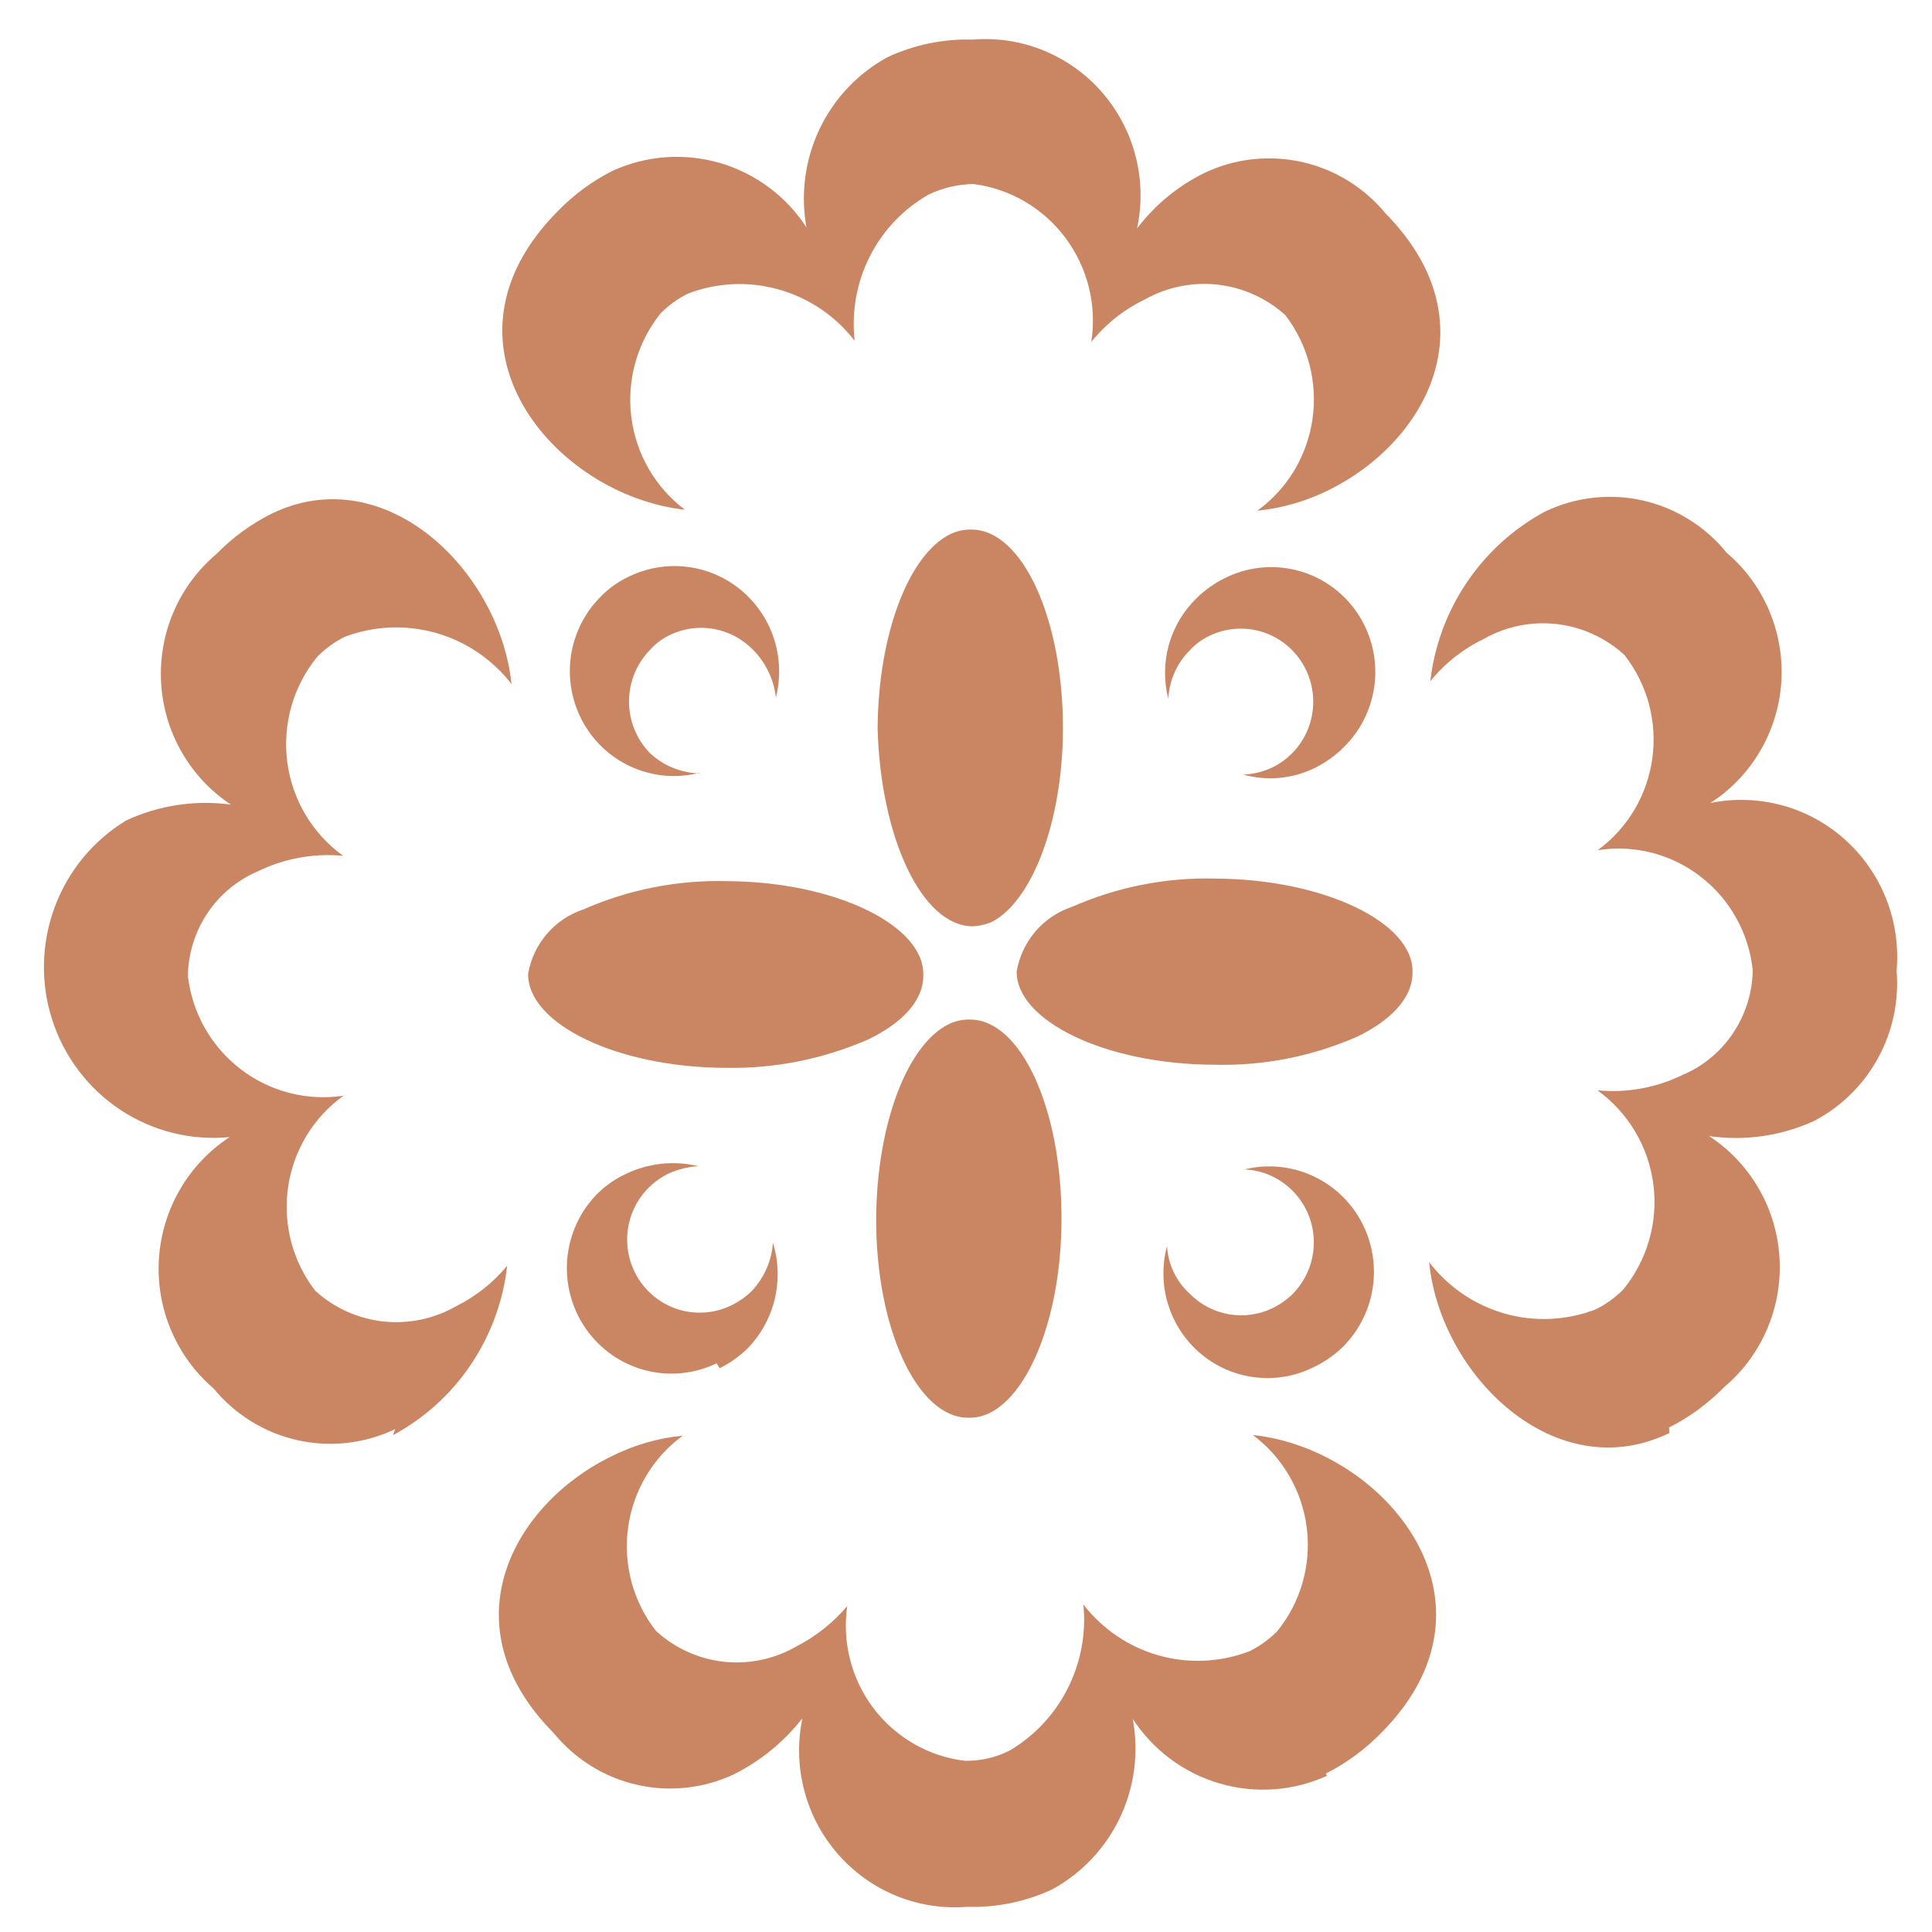 <?xml version="1.0" encoding="UTF-8"?> <svg xmlns="http://www.w3.org/2000/svg" width="28" height="28" viewBox="0 0 28 28" fill="none"><g clip-path="url(#clip0_610_1353)"><path d="M14.397 13.351C14.303 13.395 14.201 13.42 14.097 13.425C13.353 13.42 12.761 12.123 12.719 10.557C12.729 9.182 13.173 8.034 13.773 7.741C13.868 7.695 13.972 7.673 14.077 7.675C14.817 7.672 15.409 8.969 15.405 10.567C15.4 11.93 14.948 13.082 14.356 13.371" fill="#CA8562"></path><path d="M19.67 15.024C19.018 15.31 18.311 15.449 17.6 15.431C16.014 15.427 14.722 14.788 14.735 14.076C14.772 13.862 14.866 13.662 15.007 13.498C15.149 13.333 15.331 13.21 15.536 13.143C16.191 12.854 16.9 12.714 17.614 12.733C19.192 12.74 20.492 13.375 20.471 14.091C20.475 14.458 20.164 14.784 19.67 15.024Z" fill="#CA8562"></path><path d="M12.588 15.062C11.937 15.347 11.233 15.489 10.523 15.476C8.936 15.472 7.644 14.834 7.654 14.113C7.691 13.899 7.785 13.699 7.926 13.535C8.067 13.37 8.25 13.248 8.455 13.18C9.109 12.892 9.819 12.752 10.533 12.77C12.111 12.778 13.403 13.416 13.381 14.133C13.385 14.499 13.082 14.821 12.588 15.062Z" fill="#CA8562"></path><path d="M14.339 20.48C14.244 20.526 14.14 20.549 14.035 20.547C13.295 20.55 12.694 19.257 12.698 17.659C12.708 16.283 13.152 15.135 13.752 14.842C13.847 14.796 13.951 14.774 14.056 14.776C14.796 14.773 15.388 16.07 15.384 17.668C15.383 19.04 14.931 20.192 14.339 20.48Z" fill="#CA8562"></path><path d="M24.196 20.767C22.551 21.57 20.875 19.942 20.712 18.292C20.988 18.652 21.371 18.913 21.805 19.037C22.239 19.16 22.701 19.139 23.123 18.978C23.272 18.905 23.407 18.808 23.524 18.69C23.697 18.48 23.825 18.236 23.9 17.973C23.976 17.711 23.997 17.436 23.962 17.165C23.927 16.894 23.837 16.633 23.697 16.398C23.558 16.164 23.372 15.961 23.152 15.802C23.575 15.843 24.002 15.765 24.385 15.579C24.683 15.453 24.937 15.242 25.118 14.972C25.298 14.702 25.397 14.385 25.402 14.06C25.374 13.794 25.293 13.537 25.163 13.305C25.034 13.072 24.858 12.868 24.648 12.706C24.438 12.543 24.198 12.425 23.941 12.359C23.684 12.293 23.417 12.28 23.155 12.322C23.369 12.165 23.55 11.966 23.686 11.737C23.822 11.509 23.911 11.254 23.947 10.99C23.983 10.726 23.966 10.457 23.897 10.2C23.827 9.943 23.707 9.702 23.543 9.493C23.27 9.243 22.926 9.086 22.559 9.044C22.193 9.003 21.823 9.078 21.502 9.261C21.203 9.405 20.939 9.614 20.729 9.873C20.788 9.358 20.971 8.866 21.26 8.438C21.55 8.009 21.938 7.658 22.392 7.414C22.834 7.202 23.334 7.146 23.811 7.254C24.289 7.363 24.716 7.63 25.025 8.012C25.294 8.24 25.505 8.529 25.642 8.854C25.779 9.179 25.839 9.533 25.816 9.886C25.793 10.239 25.687 10.581 25.509 10.885C25.33 11.19 25.083 11.448 24.787 11.638C25.131 11.567 25.487 11.579 25.827 11.671C26.166 11.763 26.479 11.934 26.741 12.17C27.003 12.405 27.207 12.7 27.337 13.029C27.466 13.358 27.518 13.713 27.487 14.066C27.523 14.508 27.429 14.95 27.216 15.338C27.003 15.726 26.681 16.042 26.29 16.246C25.814 16.463 25.287 16.54 24.77 16.465C25.066 16.659 25.312 16.919 25.489 17.226C25.666 17.532 25.769 17.876 25.79 18.23C25.811 18.585 25.749 18.939 25.609 19.264C25.47 19.59 25.256 19.878 24.986 20.105C24.753 20.342 24.485 20.539 24.189 20.688" fill="#CA8562"></path><path d="M19.264 7.099C18.937 7.262 18.584 7.365 18.221 7.402C18.437 7.246 18.619 7.048 18.757 6.819C18.894 6.59 18.985 6.335 19.022 6.07C19.06 5.806 19.044 5.536 18.976 5.277C18.908 5.019 18.789 4.776 18.626 4.565C18.352 4.319 18.008 4.165 17.643 4.125C17.277 4.085 16.909 4.161 16.588 4.342C16.29 4.486 16.026 4.695 15.816 4.954C15.857 4.69 15.844 4.421 15.78 4.162C15.715 3.903 15.6 3.66 15.441 3.447C15.282 3.234 15.082 3.055 14.853 2.921C14.624 2.787 14.37 2.7 14.108 2.667C13.88 2.67 13.656 2.723 13.452 2.823C13.088 3.032 12.793 3.344 12.604 3.72C12.415 4.096 12.339 4.52 12.386 4.939C12.11 4.58 11.726 4.32 11.292 4.197C10.858 4.073 10.397 4.093 9.975 4.253C9.826 4.326 9.691 4.423 9.574 4.541C9.407 4.749 9.283 4.989 9.21 5.247C9.137 5.504 9.116 5.774 9.149 6.04C9.182 6.306 9.267 6.562 9.401 6.794C9.535 7.025 9.713 7.227 9.926 7.387C8.04 7.182 6.163 4.987 8.089 3.055C8.318 2.82 8.584 2.624 8.877 2.476C9.365 2.253 9.917 2.212 10.433 2.362C10.948 2.512 11.393 2.843 11.688 3.295C11.6 2.812 11.667 2.314 11.877 1.871C12.088 1.429 12.432 1.064 12.86 0.83C13.247 0.649 13.671 0.561 14.098 0.574C14.448 0.545 14.8 0.599 15.125 0.732C15.45 0.865 15.741 1.072 15.972 1.338C16.203 1.604 16.37 1.921 16.458 2.264C16.546 2.606 16.553 2.965 16.479 3.311C16.738 2.97 17.072 2.695 17.454 2.507C17.895 2.297 18.393 2.241 18.869 2.348C19.345 2.454 19.773 2.718 20.084 3.097C21.633 4.674 20.663 6.416 19.247 7.107" fill="#CA8562"></path><path d="M19.231 25.737C18.741 25.959 18.188 25.998 17.672 25.846C17.156 25.695 16.711 25.363 16.416 24.91C16.507 25.394 16.443 25.894 16.233 26.339C16.023 26.783 15.678 27.149 15.248 27.383C14.863 27.562 14.442 27.648 14.018 27.635C13.669 27.663 13.317 27.609 12.992 27.477C12.667 27.344 12.377 27.137 12.145 26.872C11.913 26.607 11.745 26.291 11.656 25.949C11.566 25.607 11.557 25.249 11.629 24.903C11.363 25.241 11.028 25.516 10.646 25.71C10.205 25.919 9.708 25.975 9.234 25.867C8.759 25.76 8.333 25.495 8.024 25.116C6.466 23.544 7.445 21.797 8.86 21.107C9.184 20.944 9.534 20.842 9.895 20.807C9.68 20.964 9.5 21.162 9.364 21.391C9.228 21.62 9.139 21.874 9.103 22.138C9.066 22.402 9.084 22.671 9.153 22.929C9.222 23.186 9.343 23.427 9.507 23.636C9.779 23.886 10.123 24.043 10.489 24.083C10.855 24.123 11.225 24.045 11.544 23.86C11.825 23.716 12.075 23.517 12.279 23.276C12.241 23.536 12.255 23.801 12.321 24.055C12.386 24.309 12.501 24.548 12.659 24.757C12.817 24.965 13.015 25.14 13.241 25.271C13.467 25.402 13.717 25.486 13.976 25.518C14.202 25.524 14.425 25.474 14.628 25.373C14.99 25.161 15.283 24.848 15.473 24.472C15.664 24.096 15.743 23.673 15.701 23.253C15.978 23.611 16.361 23.87 16.794 23.992C17.228 24.114 17.689 24.092 18.109 23.931C18.257 23.857 18.392 23.76 18.509 23.643C18.678 23.436 18.803 23.196 18.877 22.938C18.951 22.68 18.972 22.41 18.939 22.144C18.906 21.878 18.82 21.621 18.685 21.39C18.551 21.158 18.371 20.956 18.157 20.797C20.052 20.998 21.925 23.205 20.011 25.121C19.779 25.357 19.51 25.554 19.215 25.704" fill="#CA8562"></path><path d="M5.726 20.712C5.285 20.923 4.787 20.979 4.31 20.872C3.834 20.765 3.407 20.502 3.096 20.123C2.828 19.894 2.616 19.604 2.479 19.278C2.341 18.952 2.281 18.598 2.303 18.244C2.326 17.89 2.43 17.546 2.608 17.24C2.785 16.934 3.031 16.674 3.327 16.48C2.771 16.533 2.215 16.395 1.748 16.087C1.282 15.779 0.933 15.321 0.759 14.787C0.585 14.253 0.597 13.675 0.792 13.149C0.987 12.622 1.353 12.178 1.832 11.889C2.305 11.67 2.831 11.591 3.347 11.661C3.054 11.468 2.809 11.207 2.634 10.901C2.458 10.595 2.356 10.252 2.335 9.899C2.315 9.546 2.376 9.193 2.515 8.869C2.654 8.544 2.867 8.257 3.136 8.03C3.368 7.792 3.637 7.595 3.932 7.447C5.578 6.644 7.242 8.267 7.413 9.913C7.135 9.556 6.752 9.296 6.318 9.173C5.885 9.05 5.423 9.069 5.001 9.227C4.853 9.3 4.718 9.397 4.601 9.515C4.428 9.725 4.3 9.969 4.224 10.232C4.149 10.494 4.128 10.77 4.163 11.041C4.198 11.312 4.288 11.572 4.427 11.807C4.567 12.041 4.752 12.244 4.973 12.403C4.549 12.363 4.123 12.44 3.74 12.626C3.442 12.753 3.187 12.964 3.007 13.233C2.826 13.503 2.728 13.82 2.723 14.146C2.754 14.41 2.837 14.666 2.968 14.898C3.099 15.129 3.275 15.332 3.486 15.494C3.696 15.656 3.936 15.773 4.193 15.839C4.449 15.906 4.716 15.919 4.978 15.88C4.762 16.035 4.58 16.232 4.442 16.46C4.304 16.688 4.213 16.942 4.175 17.206C4.137 17.471 4.152 17.74 4.22 17.998C4.288 18.256 4.407 18.498 4.57 18.708C4.844 18.957 5.19 19.112 5.557 19.152C5.924 19.191 6.295 19.113 6.615 18.928C6.898 18.787 7.149 18.588 7.35 18.344C7.293 18.858 7.112 19.349 6.824 19.777C6.536 20.205 6.149 20.555 5.696 20.799" fill="#CA8562"></path><path d="M10.386 19.758C10.063 19.914 9.695 19.949 9.348 19.858C9.002 19.767 8.698 19.554 8.492 19.259C8.286 18.964 8.19 18.605 8.221 18.245C8.253 17.885 8.409 17.548 8.664 17.294C8.782 17.178 8.919 17.084 9.068 17.015C9.395 16.856 9.767 16.816 10.12 16.901C9.97 16.91 9.822 16.947 9.685 17.01C9.582 17.061 9.487 17.128 9.405 17.209C9.226 17.385 9.116 17.62 9.093 17.872C9.071 18.123 9.139 18.374 9.284 18.58C9.43 18.785 9.643 18.932 9.886 18.993C10.129 19.054 10.386 19.025 10.61 18.913C10.713 18.862 10.808 18.795 10.89 18.715C11.073 18.524 11.184 18.274 11.202 18.01C11.283 18.274 11.292 18.555 11.229 18.824C11.165 19.093 11.03 19.339 10.839 19.538C10.719 19.656 10.581 19.755 10.43 19.829" fill="#CA8562"></path><path d="M19.028 19.819C18.768 19.947 18.477 19.996 18.19 19.961C17.903 19.927 17.631 19.81 17.408 19.624C17.185 19.438 17.02 19.192 16.932 18.914C16.844 18.637 16.838 18.34 16.913 18.058C16.928 18.326 17.049 18.576 17.247 18.754C17.401 18.909 17.599 19.011 17.813 19.048C18.027 19.084 18.247 19.053 18.442 18.959C18.549 18.907 18.646 18.839 18.731 18.757C18.876 18.611 18.976 18.427 19.018 18.226C19.061 18.024 19.044 17.815 18.97 17.623C18.896 17.431 18.768 17.265 18.602 17.145C18.436 17.025 18.239 16.956 18.035 16.948C18.356 16.869 18.695 16.897 18.998 17.03C19.302 17.162 19.554 17.391 19.717 17.682C19.879 17.972 19.943 18.308 19.898 18.638C19.854 18.969 19.703 19.275 19.47 19.512C19.35 19.63 19.212 19.729 19.061 19.803" fill="#CA8562"></path><path d="M19.058 11.128C18.735 11.288 18.365 11.322 18.018 11.226C18.166 11.22 18.311 11.184 18.445 11.12C18.545 11.071 18.637 11.005 18.717 10.926C18.895 10.751 19.005 10.517 19.028 10.268C19.051 10.018 18.985 9.768 18.843 9.563C18.7 9.357 18.49 9.209 18.249 9.145C18.009 9.082 17.753 9.106 17.529 9.214C17.421 9.265 17.324 9.336 17.244 9.424C17.056 9.611 16.945 9.863 16.932 10.129C16.866 9.872 16.869 9.601 16.94 9.345C17.012 9.089 17.149 8.857 17.339 8.672C17.459 8.553 17.597 8.455 17.748 8.38C18.071 8.217 18.441 8.176 18.791 8.265C19.142 8.353 19.449 8.566 19.657 8.863C19.865 9.16 19.96 9.523 19.925 9.885C19.89 10.248 19.727 10.585 19.466 10.837C19.347 10.955 19.209 11.054 19.058 11.128Z" fill="#CA8562"></path><path d="M10.152 11.196C9.831 11.282 9.491 11.258 9.185 11.129C8.878 11 8.623 10.773 8.458 10.482C8.293 10.192 8.228 9.855 8.272 9.523C8.317 9.192 8.469 8.884 8.704 8.649C8.824 8.525 8.965 8.425 9.121 8.353C9.381 8.228 9.672 8.18 9.958 8.215C10.245 8.25 10.515 8.367 10.738 8.551C10.961 8.736 11.127 8.98 11.217 9.256C11.306 9.533 11.316 9.829 11.245 10.11C11.215 9.847 11.097 9.601 10.911 9.414C10.756 9.257 10.557 9.152 10.34 9.114C10.124 9.077 9.901 9.108 9.703 9.205C9.599 9.256 9.505 9.326 9.427 9.412C9.23 9.61 9.118 9.879 9.116 10.159C9.114 10.44 9.222 10.71 9.416 10.911C9.609 11.094 9.862 11.199 10.127 11.208" fill="#CA8562"></path></g><defs><clipPath id="clip0_610_1353"><rect width="28" height="28" fill="white"></rect></clipPath></defs></svg> 